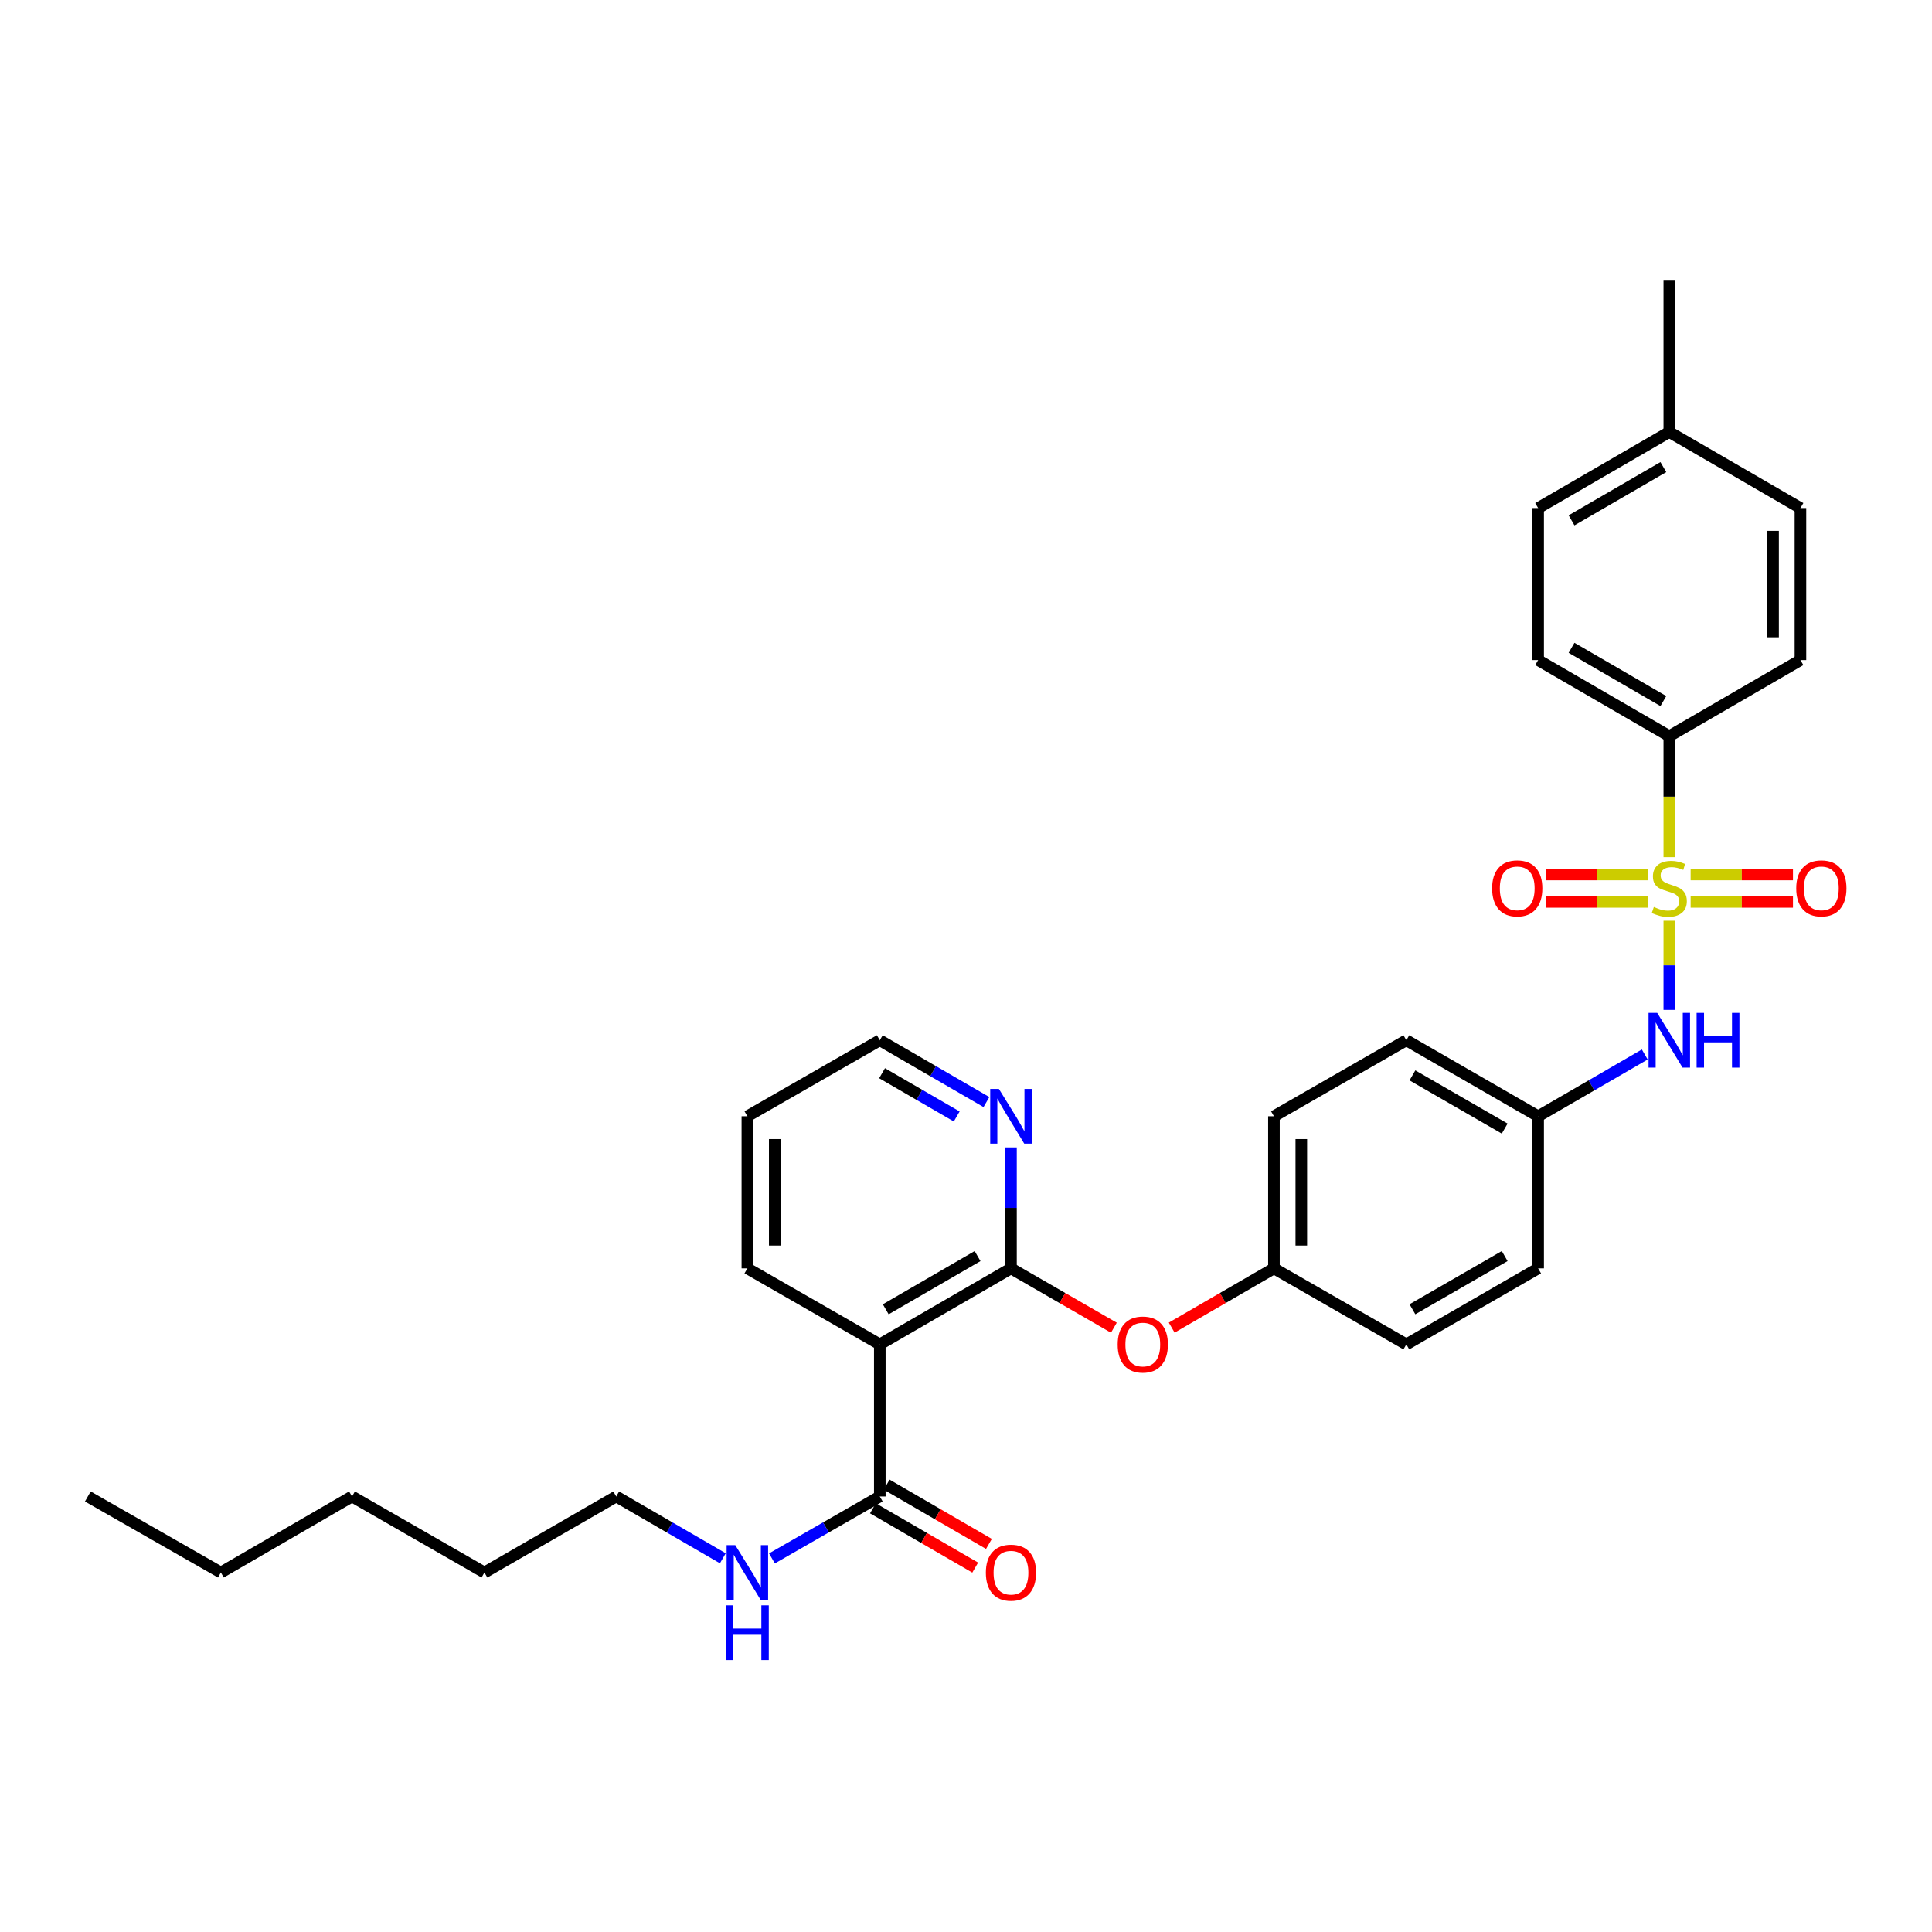 <?xml version='1.0' encoding='iso-8859-1'?>
<svg version='1.1' baseProfile='full'
              xmlns='http://www.w3.org/2000/svg'
                      xmlns:rdkit='http://www.rdkit.org/xml'
                      xmlns:xlink='http://www.w3.org/1999/xlink'
                  xml:space='preserve'
width='1000px' height='1000px' viewBox='0 0 1000 1000'>
<!-- END OF HEADER -->
<rect style='opacity:1.0;fill:#FFFFFF;stroke:none' width='1000' height='1000' x='0' y='0'> </rect>
<path class='bond-2' d='M 864.025,476.584 L 864.025,499.656' style='fill:none;fill-rule:evenodd;stroke:#CCCC00;stroke-width:6px;stroke-linecap:butt;stroke-linejoin:miter;stroke-opacity:1' />
<path class='bond-2' d='M 864.025,499.656 L 864.025,522.727' style='fill:none;fill-rule:evenodd;stroke:#0000FF;stroke-width:6px;stroke-linecap:butt;stroke-linejoin:miter;stroke-opacity:1' />
<path class='bond-4' d='M 864.025,443.649 L 864.025,412.341' style='fill:none;fill-rule:evenodd;stroke:#CCCC00;stroke-width:6px;stroke-linecap:butt;stroke-linejoin:miter;stroke-opacity:1' />
<path class='bond-4' d='M 864.025,412.341 L 864.025,381.032' style='fill:none;fill-rule:evenodd;stroke:#000000;stroke-width:6px;stroke-linecap:butt;stroke-linejoin:miter;stroke-opacity:1' />
<path class='bond-5' d='M 852.977,452.653 L 826.49,452.653' style='fill:none;fill-rule:evenodd;stroke:#CCCC00;stroke-width:6px;stroke-linecap:butt;stroke-linejoin:miter;stroke-opacity:1' />
<path class='bond-5' d='M 826.49,452.653 L 800.004,452.653' style='fill:none;fill-rule:evenodd;stroke:#FF0000;stroke-width:6px;stroke-linecap:butt;stroke-linejoin:miter;stroke-opacity:1' />
<path class='bond-5' d='M 852.977,466.821 L 826.49,466.821' style='fill:none;fill-rule:evenodd;stroke:#CCCC00;stroke-width:6px;stroke-linecap:butt;stroke-linejoin:miter;stroke-opacity:1' />
<path class='bond-5' d='M 826.49,466.821 L 800.004,466.821' style='fill:none;fill-rule:evenodd;stroke:#FF0000;stroke-width:6px;stroke-linecap:butt;stroke-linejoin:miter;stroke-opacity:1' />
<path class='bond-6' d='M 875.072,466.821 L 901.555,466.821' style='fill:none;fill-rule:evenodd;stroke:#CCCC00;stroke-width:6px;stroke-linecap:butt;stroke-linejoin:miter;stroke-opacity:1' />
<path class='bond-6' d='M 901.555,466.821 L 928.038,466.821' style='fill:none;fill-rule:evenodd;stroke:#FF0000;stroke-width:6px;stroke-linecap:butt;stroke-linejoin:miter;stroke-opacity:1' />
<path class='bond-6' d='M 875.072,452.653 L 901.555,452.653' style='fill:none;fill-rule:evenodd;stroke:#CCCC00;stroke-width:6px;stroke-linecap:butt;stroke-linejoin:miter;stroke-opacity:1' />
<path class='bond-6' d='M 901.555,452.653 L 928.038,452.653' style='fill:none;fill-rule:evenodd;stroke:#FF0000;stroke-width:6px;stroke-linecap:butt;stroke-linejoin:miter;stroke-opacity:1' />
<path class='bond-0' d='M 523.278,656.51 L 549.908,671.865' style='fill:none;fill-rule:evenodd;stroke:#000000;stroke-width:6px;stroke-linecap:butt;stroke-linejoin:miter;stroke-opacity:1' />
<path class='bond-0' d='M 549.908,671.865 L 576.537,687.219' style='fill:none;fill-rule:evenodd;stroke:#FF0000;stroke-width:6px;stroke-linecap:butt;stroke-linejoin:miter;stroke-opacity:1' />
<path class='bond-1' d='M 523.278,656.51 L 455.381,695.851' style='fill:none;fill-rule:evenodd;stroke:#000000;stroke-width:6px;stroke-linecap:butt;stroke-linejoin:miter;stroke-opacity:1' />
<path class='bond-1' d='M 505.991,650.152 L 458.463,677.69' style='fill:none;fill-rule:evenodd;stroke:#000000;stroke-width:6px;stroke-linecap:butt;stroke-linejoin:miter;stroke-opacity:1' />
<path class='bond-8' d='M 523.278,656.51 L 523.278,625.21' style='fill:none;fill-rule:evenodd;stroke:#000000;stroke-width:6px;stroke-linecap:butt;stroke-linejoin:miter;stroke-opacity:1' />
<path class='bond-8' d='M 523.278,625.21 L 523.278,593.91' style='fill:none;fill-rule:evenodd;stroke:#0000FF;stroke-width:6px;stroke-linecap:butt;stroke-linejoin:miter;stroke-opacity:1' />
<path class='bond-3' d='M 455.381,695.851 L 455.381,774.571' style='fill:none;fill-rule:evenodd;stroke:#000000;stroke-width:6px;stroke-linecap:butt;stroke-linejoin:miter;stroke-opacity:1' />
<path class='bond-18' d='M 455.381,695.851 L 386.838,656.51' style='fill:none;fill-rule:evenodd;stroke:#000000;stroke-width:6px;stroke-linecap:butt;stroke-linejoin:miter;stroke-opacity:1' />
<path class='bond-13' d='M 851.323,545.795 L 823.729,561.789' style='fill:none;fill-rule:evenodd;stroke:#0000FF;stroke-width:6px;stroke-linecap:butt;stroke-linejoin:miter;stroke-opacity:1' />
<path class='bond-13' d='M 823.729,561.789 L 796.135,577.782' style='fill:none;fill-rule:evenodd;stroke:#000000;stroke-width:6px;stroke-linecap:butt;stroke-linejoin:miter;stroke-opacity:1' />
<path class='bond-9' d='M 451.829,780.7 L 478.296,796.042' style='fill:none;fill-rule:evenodd;stroke:#000000;stroke-width:6px;stroke-linecap:butt;stroke-linejoin:miter;stroke-opacity:1' />
<path class='bond-9' d='M 478.296,796.042 L 504.764,811.383' style='fill:none;fill-rule:evenodd;stroke:#FF0000;stroke-width:6px;stroke-linecap:butt;stroke-linejoin:miter;stroke-opacity:1' />
<path class='bond-9' d='M 458.934,768.442 L 485.401,783.784' style='fill:none;fill-rule:evenodd;stroke:#000000;stroke-width:6px;stroke-linecap:butt;stroke-linejoin:miter;stroke-opacity:1' />
<path class='bond-9' d='M 485.401,783.784 L 511.869,799.126' style='fill:none;fill-rule:evenodd;stroke:#FF0000;stroke-width:6px;stroke-linecap:butt;stroke-linejoin:miter;stroke-opacity:1' />
<path class='bond-12' d='M 455.381,774.571 L 427.468,790.598' style='fill:none;fill-rule:evenodd;stroke:#000000;stroke-width:6px;stroke-linecap:butt;stroke-linejoin:miter;stroke-opacity:1' />
<path class='bond-12' d='M 427.468,790.598 L 399.554,806.626' style='fill:none;fill-rule:evenodd;stroke:#0000FF;stroke-width:6px;stroke-linecap:butt;stroke-linejoin:miter;stroke-opacity:1' />
<path class='bond-10' d='M 864.025,381.032 L 796.135,341.66' style='fill:none;fill-rule:evenodd;stroke:#000000;stroke-width:6px;stroke-linecap:butt;stroke-linejoin:miter;stroke-opacity:1' />
<path class='bond-10' d='M 860.949,362.87 L 813.427,335.31' style='fill:none;fill-rule:evenodd;stroke:#000000;stroke-width:6px;stroke-linecap:butt;stroke-linejoin:miter;stroke-opacity:1' />
<path class='bond-11' d='M 864.025,381.032 L 931.906,341.66' style='fill:none;fill-rule:evenodd;stroke:#000000;stroke-width:6px;stroke-linecap:butt;stroke-linejoin:miter;stroke-opacity:1' />
<path class='bond-7' d='M 606.468,687.18 L 632.928,671.845' style='fill:none;fill-rule:evenodd;stroke:#FF0000;stroke-width:6px;stroke-linecap:butt;stroke-linejoin:miter;stroke-opacity:1' />
<path class='bond-7' d='M 632.928,671.845 L 659.388,656.51' style='fill:none;fill-rule:evenodd;stroke:#000000;stroke-width:6px;stroke-linecap:butt;stroke-linejoin:miter;stroke-opacity:1' />
<path class='bond-23' d='M 510.577,570.421 L 482.979,554.427' style='fill:none;fill-rule:evenodd;stroke:#0000FF;stroke-width:6px;stroke-linecap:butt;stroke-linejoin:miter;stroke-opacity:1' />
<path class='bond-23' d='M 482.979,554.427 L 455.381,538.434' style='fill:none;fill-rule:evenodd;stroke:#000000;stroke-width:6px;stroke-linecap:butt;stroke-linejoin:miter;stroke-opacity:1' />
<path class='bond-23' d='M 495.193,577.881 L 475.875,566.686' style='fill:none;fill-rule:evenodd;stroke:#0000FF;stroke-width:6px;stroke-linecap:butt;stroke-linejoin:miter;stroke-opacity:1' />
<path class='bond-23' d='M 475.875,566.686 L 456.556,555.49' style='fill:none;fill-rule:evenodd;stroke:#000000;stroke-width:6px;stroke-linecap:butt;stroke-linejoin:miter;stroke-opacity:1' />
<path class='bond-16' d='M 796.135,341.66 L 796.135,262.964' style='fill:none;fill-rule:evenodd;stroke:#000000;stroke-width:6px;stroke-linecap:butt;stroke-linejoin:miter;stroke-opacity:1' />
<path class='bond-15' d='M 931.906,341.66 L 931.906,262.964' style='fill:none;fill-rule:evenodd;stroke:#000000;stroke-width:6px;stroke-linecap:butt;stroke-linejoin:miter;stroke-opacity:1' />
<path class='bond-15' d='M 917.738,329.856 L 917.738,274.768' style='fill:none;fill-rule:evenodd;stroke:#000000;stroke-width:6px;stroke-linecap:butt;stroke-linejoin:miter;stroke-opacity:1' />
<path class='bond-24' d='M 374.137,806.563 L 346.547,790.567' style='fill:none;fill-rule:evenodd;stroke:#0000FF;stroke-width:6px;stroke-linecap:butt;stroke-linejoin:miter;stroke-opacity:1' />
<path class='bond-24' d='M 346.547,790.567 L 318.957,774.571' style='fill:none;fill-rule:evenodd;stroke:#000000;stroke-width:6px;stroke-linecap:butt;stroke-linejoin:miter;stroke-opacity:1' />
<path class='bond-19' d='M 796.135,577.782 L 727.915,538.434' style='fill:none;fill-rule:evenodd;stroke:#000000;stroke-width:6px;stroke-linecap:butt;stroke-linejoin:miter;stroke-opacity:1' />
<path class='bond-19' d='M 778.823,584.153 L 731.069,556.609' style='fill:none;fill-rule:evenodd;stroke:#000000;stroke-width:6px;stroke-linecap:butt;stroke-linejoin:miter;stroke-opacity:1' />
<path class='bond-20' d='M 796.135,577.782 L 796.135,656.51' style='fill:none;fill-rule:evenodd;stroke:#000000;stroke-width:6px;stroke-linecap:butt;stroke-linejoin:miter;stroke-opacity:1' />
<path class='bond-14' d='M 659.388,656.51 L 727.915,695.851' style='fill:none;fill-rule:evenodd;stroke:#000000;stroke-width:6px;stroke-linecap:butt;stroke-linejoin:miter;stroke-opacity:1' />
<path class='bond-32' d='M 659.388,656.51 L 659.388,577.782' style='fill:none;fill-rule:evenodd;stroke:#000000;stroke-width:6px;stroke-linecap:butt;stroke-linejoin:miter;stroke-opacity:1' />
<path class='bond-32' d='M 673.556,644.701 L 673.556,589.591' style='fill:none;fill-rule:evenodd;stroke:#000000;stroke-width:6px;stroke-linecap:butt;stroke-linejoin:miter;stroke-opacity:1' />
<path class='bond-17' d='M 931.906,262.964 L 864.025,223.615' style='fill:none;fill-rule:evenodd;stroke:#000000;stroke-width:6px;stroke-linecap:butt;stroke-linejoin:miter;stroke-opacity:1' />
<path class='bond-31' d='M 796.135,262.964 L 864.025,223.615' style='fill:none;fill-rule:evenodd;stroke:#000000;stroke-width:6px;stroke-linecap:butt;stroke-linejoin:miter;stroke-opacity:1' />
<path class='bond-31' d='M 813.423,269.319 L 860.946,241.776' style='fill:none;fill-rule:evenodd;stroke:#000000;stroke-width:6px;stroke-linecap:butt;stroke-linejoin:miter;stroke-opacity:1' />
<path class='bond-25' d='M 864.025,223.615 L 864.025,144.887' style='fill:none;fill-rule:evenodd;stroke:#000000;stroke-width:6px;stroke-linecap:butt;stroke-linejoin:miter;stroke-opacity:1' />
<path class='bond-33' d='M 386.838,656.51 L 386.838,577.782' style='fill:none;fill-rule:evenodd;stroke:#000000;stroke-width:6px;stroke-linecap:butt;stroke-linejoin:miter;stroke-opacity:1' />
<path class='bond-33' d='M 401.007,644.701 L 401.007,589.591' style='fill:none;fill-rule:evenodd;stroke:#000000;stroke-width:6px;stroke-linecap:butt;stroke-linejoin:miter;stroke-opacity:1' />
<path class='bond-21' d='M 727.915,538.434 L 659.388,577.782' style='fill:none;fill-rule:evenodd;stroke:#000000;stroke-width:6px;stroke-linecap:butt;stroke-linejoin:miter;stroke-opacity:1' />
<path class='bond-22' d='M 796.135,656.51 L 727.915,695.851' style='fill:none;fill-rule:evenodd;stroke:#000000;stroke-width:6px;stroke-linecap:butt;stroke-linejoin:miter;stroke-opacity:1' />
<path class='bond-22' d='M 778.824,650.137 L 731.07,677.676' style='fill:none;fill-rule:evenodd;stroke:#000000;stroke-width:6px;stroke-linecap:butt;stroke-linejoin:miter;stroke-opacity:1' />
<path class='bond-26' d='M 455.381,538.434 L 386.838,577.782' style='fill:none;fill-rule:evenodd;stroke:#000000;stroke-width:6px;stroke-linecap:butt;stroke-linejoin:miter;stroke-opacity:1' />
<path class='bond-27' d='M 318.957,774.571 L 250.744,813.927' style='fill:none;fill-rule:evenodd;stroke:#000000;stroke-width:6px;stroke-linecap:butt;stroke-linejoin:miter;stroke-opacity:1' />
<path class='bond-29' d='M 250.744,813.927 L 182.202,774.571' style='fill:none;fill-rule:evenodd;stroke:#000000;stroke-width:6px;stroke-linecap:butt;stroke-linejoin:miter;stroke-opacity:1' />
<path class='bond-28' d='M 114.32,813.927 L 182.202,774.571' style='fill:none;fill-rule:evenodd;stroke:#000000;stroke-width:6px;stroke-linecap:butt;stroke-linejoin:miter;stroke-opacity:1' />
<path class='bond-30' d='M 114.32,813.927 L 45.455,774.571' style='fill:none;fill-rule:evenodd;stroke:#000000;stroke-width:6px;stroke-linecap:butt;stroke-linejoin:miter;stroke-opacity:1' />
<path  class='atom-0' d='M 856.025 469.457
Q 856.345 469.577, 857.665 470.137
Q 858.985 470.697, 860.425 471.057
Q 861.905 471.377, 863.345 471.377
Q 866.025 471.377, 867.585 470.097
Q 869.145 468.777, 869.145 466.497
Q 869.145 464.937, 868.345 463.977
Q 867.585 463.017, 866.385 462.497
Q 865.185 461.977, 863.185 461.377
Q 860.665 460.617, 859.145 459.897
Q 857.665 459.177, 856.585 457.657
Q 855.545 456.137, 855.545 453.577
Q 855.545 450.017, 857.945 447.817
Q 860.385 445.617, 865.185 445.617
Q 868.465 445.617, 872.185 447.177
L 871.265 450.257
Q 867.865 448.857, 865.305 448.857
Q 862.545 448.857, 861.025 450.017
Q 859.505 451.137, 859.545 453.097
Q 859.545 454.617, 860.305 455.537
Q 861.105 456.457, 862.225 456.977
Q 863.385 457.497, 865.305 458.097
Q 867.865 458.897, 869.385 459.697
Q 870.905 460.497, 871.985 462.137
Q 873.105 463.737, 873.105 466.497
Q 873.105 470.417, 870.465 472.537
Q 867.865 474.617, 863.505 474.617
Q 860.985 474.617, 859.065 474.057
Q 857.185 473.537, 854.945 472.617
L 856.025 469.457
' fill='#CCCC00'/>
<path  class='atom-3' d='M 857.765 524.274
L 867.045 539.274
Q 867.965 540.754, 869.445 543.434
Q 870.925 546.114, 871.005 546.274
L 871.005 524.274
L 874.765 524.274
L 874.765 552.594
L 870.885 552.594
L 860.925 536.194
Q 859.765 534.274, 858.525 532.074
Q 857.325 529.874, 856.965 529.194
L 856.965 552.594
L 853.285 552.594
L 853.285 524.274
L 857.765 524.274
' fill='#0000FF'/>
<path  class='atom-3' d='M 878.165 524.274
L 882.005 524.274
L 882.005 536.314
L 896.485 536.314
L 896.485 524.274
L 900.325 524.274
L 900.325 552.594
L 896.485 552.594
L 896.485 539.514
L 882.005 539.514
L 882.005 552.594
L 878.165 552.594
L 878.165 524.274
' fill='#0000FF'/>
<path  class='atom-6' d='M 772.312 459.817
Q 772.312 453.017, 775.672 449.217
Q 779.032 445.417, 785.312 445.417
Q 791.592 445.417, 794.952 449.217
Q 798.312 453.017, 798.312 459.817
Q 798.312 466.697, 794.912 470.617
Q 791.512 474.497, 785.312 474.497
Q 779.072 474.497, 775.672 470.617
Q 772.312 466.737, 772.312 459.817
M 785.312 471.297
Q 789.632 471.297, 791.952 468.417
Q 794.312 465.497, 794.312 459.817
Q 794.312 454.257, 791.952 451.457
Q 789.632 448.617, 785.312 448.617
Q 780.992 448.617, 778.632 451.417
Q 776.312 454.217, 776.312 459.817
Q 776.312 465.537, 778.632 468.417
Q 780.992 471.297, 785.312 471.297
' fill='#FF0000'/>
<path  class='atom-7' d='M 929.729 459.817
Q 929.729 453.017, 933.089 449.217
Q 936.449 445.417, 942.729 445.417
Q 949.009 445.417, 952.369 449.217
Q 955.729 453.017, 955.729 459.817
Q 955.729 466.697, 952.329 470.617
Q 948.929 474.497, 942.729 474.497
Q 936.489 474.497, 933.089 470.617
Q 929.729 466.737, 929.729 459.817
M 942.729 471.297
Q 947.049 471.297, 949.369 468.417
Q 951.729 465.497, 951.729 459.817
Q 951.729 454.257, 949.369 451.457
Q 947.049 448.617, 942.729 448.617
Q 938.409 448.617, 936.049 451.417
Q 933.729 454.217, 933.729 459.817
Q 933.729 465.537, 936.049 468.417
Q 938.409 471.297, 942.729 471.297
' fill='#FF0000'/>
<path  class='atom-8' d='M 578.506 695.931
Q 578.506 689.131, 581.866 685.331
Q 585.226 681.531, 591.506 681.531
Q 597.786 681.531, 601.146 685.331
Q 604.506 689.131, 604.506 695.931
Q 604.506 702.811, 601.106 706.731
Q 597.706 710.611, 591.506 710.611
Q 585.266 710.611, 581.866 706.731
Q 578.506 702.851, 578.506 695.931
M 591.506 707.411
Q 595.826 707.411, 598.146 704.531
Q 600.506 701.611, 600.506 695.931
Q 600.506 690.371, 598.146 687.571
Q 595.826 684.731, 591.506 684.731
Q 587.186 684.731, 584.826 687.531
Q 582.506 690.331, 582.506 695.931
Q 582.506 701.651, 584.826 704.531
Q 587.186 707.411, 591.506 707.411
' fill='#FF0000'/>
<path  class='atom-9' d='M 517.018 563.622
L 526.298 578.622
Q 527.218 580.102, 528.698 582.782
Q 530.178 585.462, 530.258 585.622
L 530.258 563.622
L 534.018 563.622
L 534.018 591.942
L 530.138 591.942
L 520.178 575.542
Q 519.018 573.622, 517.778 571.422
Q 516.578 569.222, 516.218 568.542
L 516.218 591.942
L 512.538 591.942
L 512.538 563.622
L 517.018 563.622
' fill='#0000FF'/>
<path  class='atom-10' d='M 510.278 814.007
Q 510.278 807.207, 513.638 803.407
Q 516.998 799.607, 523.278 799.607
Q 529.558 799.607, 532.918 803.407
Q 536.278 807.207, 536.278 814.007
Q 536.278 820.887, 532.878 824.807
Q 529.478 828.687, 523.278 828.687
Q 517.038 828.687, 513.638 824.807
Q 510.278 820.927, 510.278 814.007
M 523.278 825.487
Q 527.598 825.487, 529.918 822.607
Q 532.278 819.687, 532.278 814.007
Q 532.278 808.447, 529.918 805.647
Q 527.598 802.807, 523.278 802.807
Q 518.958 802.807, 516.598 805.607
Q 514.278 808.407, 514.278 814.007
Q 514.278 819.727, 516.598 822.607
Q 518.958 825.487, 523.278 825.487
' fill='#FF0000'/>
<path  class='atom-13' d='M 380.578 799.767
L 389.858 814.767
Q 390.778 816.247, 392.258 818.927
Q 393.738 821.607, 393.818 821.767
L 393.818 799.767
L 397.578 799.767
L 397.578 828.087
L 393.698 828.087
L 383.738 811.687
Q 382.578 809.767, 381.338 807.567
Q 380.138 805.367, 379.778 804.687
L 379.778 828.087
L 376.098 828.087
L 376.098 799.767
L 380.578 799.767
' fill='#0000FF'/>
<path  class='atom-13' d='M 375.758 830.919
L 379.598 830.919
L 379.598 842.959
L 394.078 842.959
L 394.078 830.919
L 397.918 830.919
L 397.918 859.239
L 394.078 859.239
L 394.078 846.159
L 379.598 846.159
L 379.598 859.239
L 375.758 859.239
L 375.758 830.919
' fill='#0000FF'/>
</svg>
